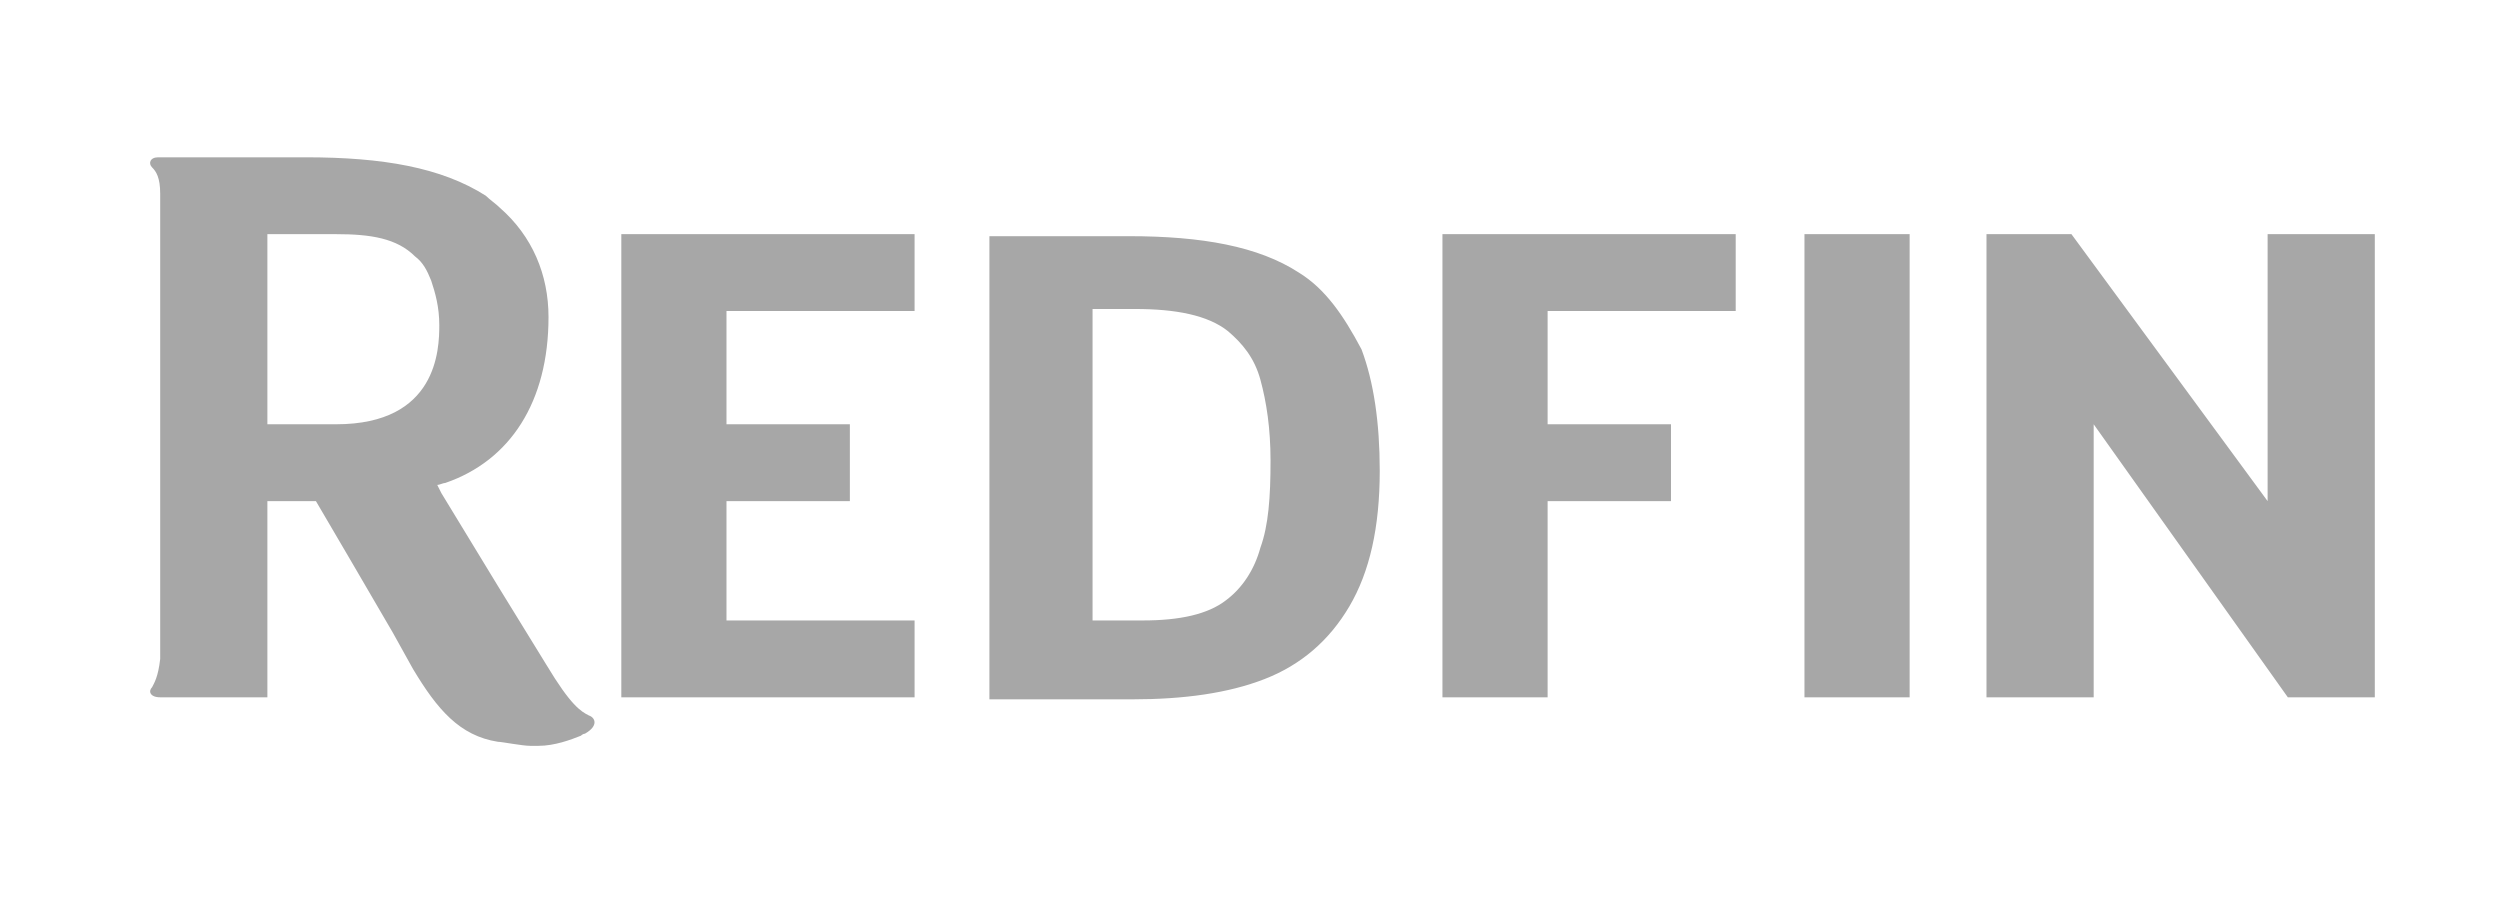 <svg width="89" height="32" viewBox="0 0 89 32" fill="none" xmlns="http://www.w3.org/2000/svg">
<g clip-path="url(#clip0_14897_86610)">
<path d="M46.239 9.704C44.799 8.768 42.783 8.408 40.191 8.408H35.223V24.896H40.335C42.135 24.896 43.719 24.68 45.015 24.176C46.311 23.672 47.319 22.808 48.039 21.584C48.759 20.36 49.119 18.776 49.119 16.76C49.119 15.032 48.903 13.592 48.471 12.44C47.823 11.216 47.175 10.28 46.239 9.704ZM44.871 19.496C44.655 20.288 44.223 20.936 43.647 21.368C42.999 21.872 41.991 22.088 40.695 22.088H38.895V11H40.407C41.847 11 42.999 11.216 43.719 11.792C44.223 12.224 44.655 12.728 44.871 13.52C45.087 14.312 45.231 15.248 45.231 16.4C45.231 17.696 45.159 18.704 44.871 19.496ZM51.351 24.824H55.095V17.84H59.487V15.104H55.095V11.072H61.791V8.336H51.351V24.824ZM64.239 24.824H67.983V8.336H64.239V24.824ZM84.543 8.336H80.727V17.84L73.743 8.336H70.719V24.824H74.535V15.104L81.447 24.824H84.543V8.336ZM20.967 25.472C20.679 25.328 20.319 25.112 19.455 23.672L17.727 20.864L15.711 17.552L15.567 17.264C15.639 17.264 15.783 17.192 15.855 17.192C18.159 16.4 19.527 14.312 19.527 11.288C19.527 9.776 18.951 8.408 17.799 7.4C17.655 7.256 17.439 7.112 17.295 6.968C15.711 5.96 13.623 5.6 10.887 5.6H5.631C5.343 5.6 5.271 5.816 5.415 5.96C5.559 6.104 5.703 6.32 5.703 6.896V23.456C5.631 24.104 5.487 24.32 5.415 24.464C5.271 24.608 5.343 24.824 5.703 24.824H9.519V17.84H11.247L12.471 19.928L13.983 22.52L14.703 23.816C15.567 25.256 16.359 26.192 17.727 26.408C17.871 26.408 18.591 26.552 18.879 26.552H19.167C19.743 26.552 20.319 26.336 20.679 26.192C20.679 26.192 20.751 26.12 20.823 26.12C21.327 25.832 21.183 25.544 20.967 25.472ZM11.967 15.104H9.519V8.336H11.967C13.191 8.336 14.127 8.48 14.775 9.128C15.063 9.344 15.207 9.632 15.351 9.992C15.495 10.424 15.639 10.928 15.639 11.576C15.639 12.44 15.567 15.104 11.967 15.104ZM25.863 17.84H30.255V15.104H25.863V11.072H32.559V8.336H22.119V24.824H32.559V22.088H25.863V17.84Z" fill="#A7A7A7"/>
</g>
<defs>
<clipPath id="clip0_14897_86610">
<rect width="79.2" height="20.952" fill="white" transform="translate(5.343 5.6)"/>
</clipPath>
</defs>
</svg>
